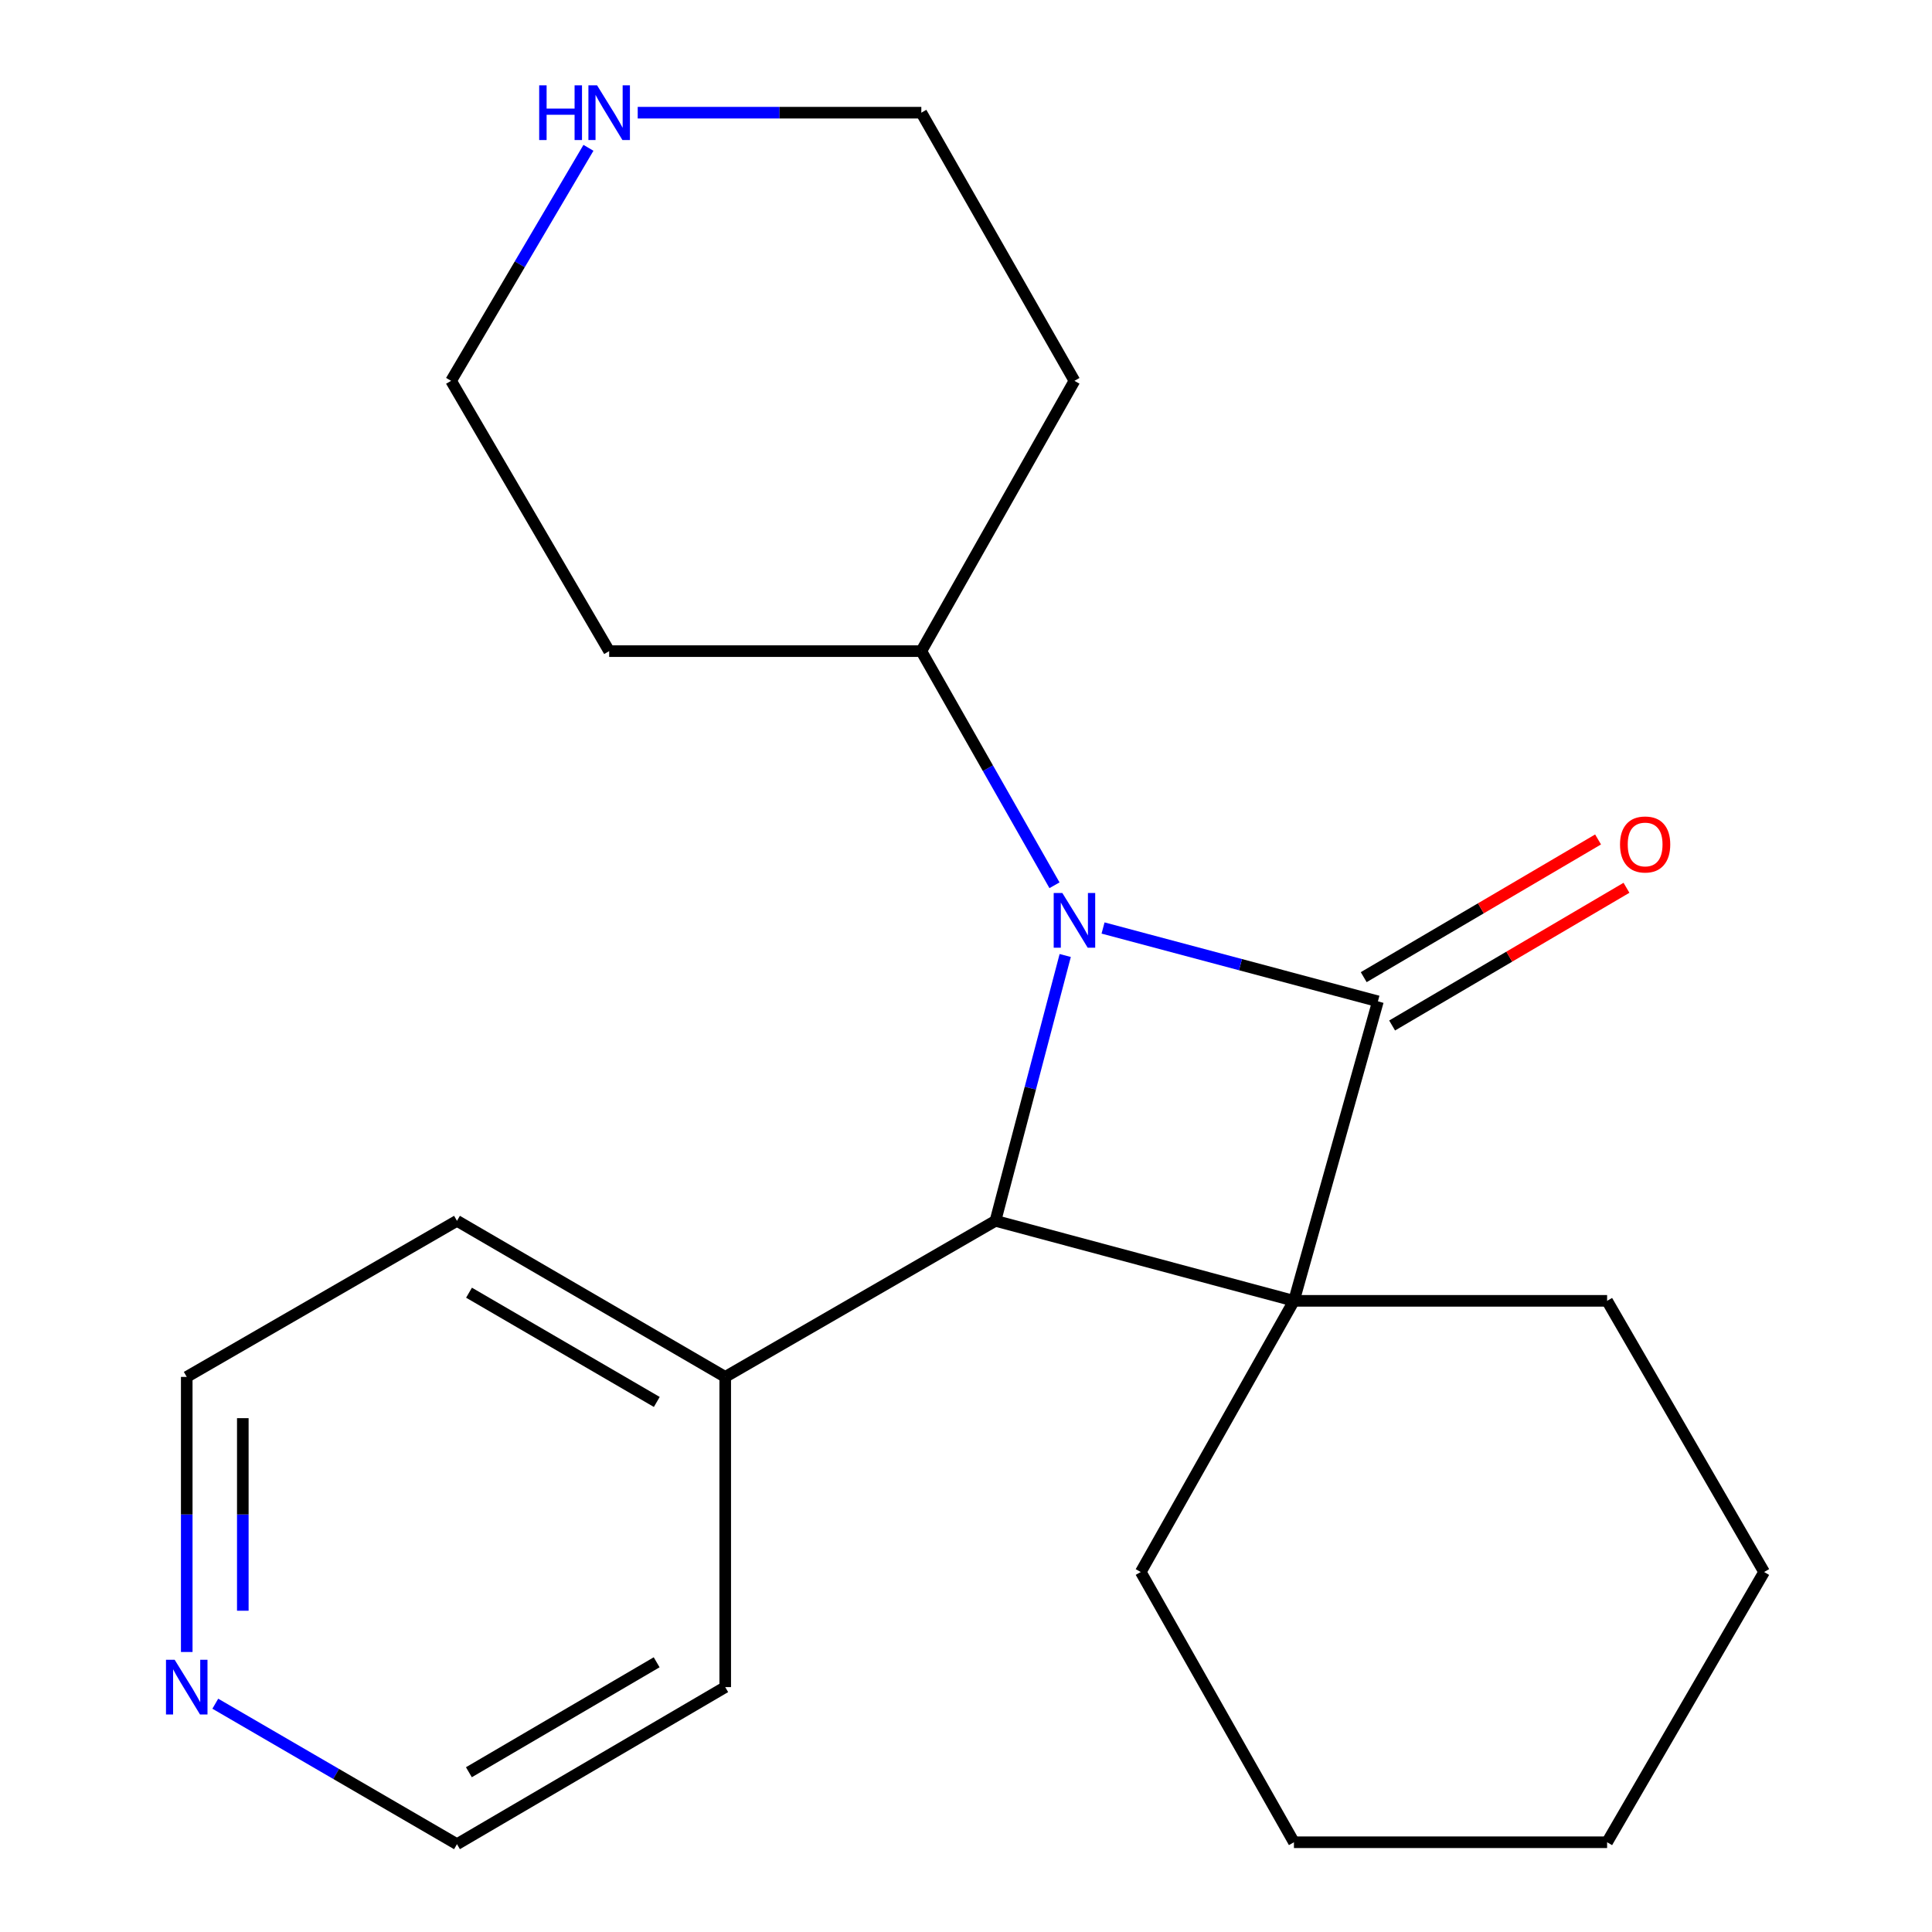 <?xml version='1.0' encoding='iso-8859-1'?>
<svg version='1.1' baseProfile='full'
              xmlns='http://www.w3.org/2000/svg'
                      xmlns:rdkit='http://www.rdkit.org/xml'
                      xmlns:xlink='http://www.w3.org/1999/xlink'
                  xml:space='preserve'
width='1000px' height='1000px' viewBox='0 0 1000 1000'>
<!-- END OF HEADER -->
<rect style='opacity:1.0;fill:#FFFFFF;stroke:none' width='1000' height='1000' x='0' y='0'> </rect>
<path class='bond-0' d='M 713.209,518.285 L 669.744,673.314' style='fill:none;fill-rule:evenodd;stroke:#000000;stroke-width:6px;stroke-linecap:butt;stroke-linejoin:miter;stroke-opacity:1' />
<path class='bond-1' d='M 713.209,518.285 L 642.073,499.309' style='fill:none;fill-rule:evenodd;stroke:#000000;stroke-width:6px;stroke-linecap:butt;stroke-linejoin:miter;stroke-opacity:1' />
<path class='bond-1' d='M 642.073,499.309 L 570.937,480.333' style='fill:none;fill-rule:evenodd;stroke:#0000FF;stroke-width:6px;stroke-linecap:butt;stroke-linejoin:miter;stroke-opacity:1' />
<path class='bond-4' d='M 720.56,530.795 L 781.21,495.157' style='fill:none;fill-rule:evenodd;stroke:#000000;stroke-width:6px;stroke-linecap:butt;stroke-linejoin:miter;stroke-opacity:1' />
<path class='bond-4' d='M 781.21,495.157 L 841.86,459.519' style='fill:none;fill-rule:evenodd;stroke:#FF0000;stroke-width:6px;stroke-linecap:butt;stroke-linejoin:miter;stroke-opacity:1' />
<path class='bond-4' d='M 705.858,505.775 L 766.508,470.137' style='fill:none;fill-rule:evenodd;stroke:#000000;stroke-width:6px;stroke-linecap:butt;stroke-linejoin:miter;stroke-opacity:1' />
<path class='bond-4' d='M 766.508,470.137 L 827.158,434.499' style='fill:none;fill-rule:evenodd;stroke:#FF0000;stroke-width:6px;stroke-linecap:butt;stroke-linejoin:miter;stroke-opacity:1' />
<path class='bond-8' d='M 669.744,673.314 L 831.835,673.314' style='fill:none;fill-rule:evenodd;stroke:#000000;stroke-width:6px;stroke-linecap:butt;stroke-linejoin:miter;stroke-opacity:1' />
<path class='bond-9' d='M 669.744,673.314 L 590.456,813.672' style='fill:none;fill-rule:evenodd;stroke:#000000;stroke-width:6px;stroke-linecap:butt;stroke-linejoin:miter;stroke-opacity:1' />
<path class='bond-21' d='M 669.744,673.314 L 515.247,631.896' style='fill:none;fill-rule:evenodd;stroke:#000000;stroke-width:6px;stroke-linecap:butt;stroke-linejoin:miter;stroke-opacity:1' />
<path class='bond-2' d='M 551.353,494.564 L 533.3,563.23' style='fill:none;fill-rule:evenodd;stroke:#0000FF;stroke-width:6px;stroke-linecap:butt;stroke-linejoin:miter;stroke-opacity:1' />
<path class='bond-2' d='M 533.3,563.23 L 515.247,631.896' style='fill:none;fill-rule:evenodd;stroke:#000000;stroke-width:6px;stroke-linecap:butt;stroke-linejoin:miter;stroke-opacity:1' />
<path class='bond-3' d='M 545.8,458.216 L 511.339,397.621' style='fill:none;fill-rule:evenodd;stroke:#0000FF;stroke-width:6px;stroke-linecap:butt;stroke-linejoin:miter;stroke-opacity:1' />
<path class='bond-3' d='M 511.339,397.621 L 476.877,337.025' style='fill:none;fill-rule:evenodd;stroke:#000000;stroke-width:6px;stroke-linecap:butt;stroke-linejoin:miter;stroke-opacity:1' />
<path class='bond-5' d='M 515.247,631.896 L 375.373,712.684' style='fill:none;fill-rule:evenodd;stroke:#000000;stroke-width:6px;stroke-linecap:butt;stroke-linejoin:miter;stroke-opacity:1' />
<path class='bond-10' d='M 476.877,337.025 L 556.133,197.119' style='fill:none;fill-rule:evenodd;stroke:#000000;stroke-width:6px;stroke-linecap:butt;stroke-linejoin:miter;stroke-opacity:1' />
<path class='bond-11' d='M 476.877,337.025 L 315.303,337.025' style='fill:none;fill-rule:evenodd;stroke:#000000;stroke-width:6px;stroke-linecap:butt;stroke-linejoin:miter;stroke-opacity:1' />
<path class='bond-16' d='M 375.373,712.684 L 375.373,873.242' style='fill:none;fill-rule:evenodd;stroke:#000000;stroke-width:6px;stroke-linecap:butt;stroke-linejoin:miter;stroke-opacity:1' />
<path class='bond-17' d='M 375.373,712.684 L 236.531,631.896' style='fill:none;fill-rule:evenodd;stroke:#000000;stroke-width:6px;stroke-linecap:butt;stroke-linejoin:miter;stroke-opacity:1' />
<path class='bond-17' d='M 339.952,725.648 L 242.762,669.097' style='fill:none;fill-rule:evenodd;stroke:#000000;stroke-width:6px;stroke-linecap:butt;stroke-linejoin:miter;stroke-opacity:1' />
<path class='bond-6' d='M 304.581,76.513 L 269.032,136.816' style='fill:none;fill-rule:evenodd;stroke:#0000FF;stroke-width:6px;stroke-linecap:butt;stroke-linejoin:miter;stroke-opacity:1' />
<path class='bond-6' d='M 269.032,136.816 L 233.483,197.119' style='fill:none;fill-rule:evenodd;stroke:#000000;stroke-width:6px;stroke-linecap:butt;stroke-linejoin:miter;stroke-opacity:1' />
<path class='bond-22' d='M 330.082,58.325 L 403.479,58.325' style='fill:none;fill-rule:evenodd;stroke:#0000FF;stroke-width:6px;stroke-linecap:butt;stroke-linejoin:miter;stroke-opacity:1' />
<path class='bond-22' d='M 403.479,58.325 L 476.877,58.325' style='fill:none;fill-rule:evenodd;stroke:#000000;stroke-width:6px;stroke-linecap:butt;stroke-linejoin:miter;stroke-opacity:1' />
<path class='bond-7' d='M 96.656,855.068 L 96.656,783.876' style='fill:none;fill-rule:evenodd;stroke:#0000FF;stroke-width:6px;stroke-linecap:butt;stroke-linejoin:miter;stroke-opacity:1' />
<path class='bond-7' d='M 96.656,783.876 L 96.656,712.684' style='fill:none;fill-rule:evenodd;stroke:#000000;stroke-width:6px;stroke-linecap:butt;stroke-linejoin:miter;stroke-opacity:1' />
<path class='bond-7' d='M 125.676,833.711 L 125.676,783.876' style='fill:none;fill-rule:evenodd;stroke:#0000FF;stroke-width:6px;stroke-linecap:butt;stroke-linejoin:miter;stroke-opacity:1' />
<path class='bond-7' d='M 125.676,783.876 L 125.676,734.041' style='fill:none;fill-rule:evenodd;stroke:#000000;stroke-width:6px;stroke-linecap:butt;stroke-linejoin:miter;stroke-opacity:1' />
<path class='bond-24' d='M 111.441,881.836 L 173.986,918.191' style='fill:none;fill-rule:evenodd;stroke:#0000FF;stroke-width:6px;stroke-linecap:butt;stroke-linejoin:miter;stroke-opacity:1' />
<path class='bond-24' d='M 173.986,918.191 L 236.531,954.545' style='fill:none;fill-rule:evenodd;stroke:#000000;stroke-width:6px;stroke-linecap:butt;stroke-linejoin:miter;stroke-opacity:1' />
<path class='bond-19' d='M 831.835,673.314 L 913.105,813.672' style='fill:none;fill-rule:evenodd;stroke:#000000;stroke-width:6px;stroke-linecap:butt;stroke-linejoin:miter;stroke-opacity:1' />
<path class='bond-18' d='M 590.456,813.672 L 669.744,953.546' style='fill:none;fill-rule:evenodd;stroke:#000000;stroke-width:6px;stroke-linecap:butt;stroke-linejoin:miter;stroke-opacity:1' />
<path class='bond-13' d='M 556.133,197.119 L 476.877,58.325' style='fill:none;fill-rule:evenodd;stroke:#000000;stroke-width:6px;stroke-linecap:butt;stroke-linejoin:miter;stroke-opacity:1' />
<path class='bond-12' d='M 315.303,337.025 L 233.483,197.119' style='fill:none;fill-rule:evenodd;stroke:#000000;stroke-width:6px;stroke-linecap:butt;stroke-linejoin:miter;stroke-opacity:1' />
<path class='bond-14' d='M 236.531,954.545 L 375.373,873.242' style='fill:none;fill-rule:evenodd;stroke:#000000;stroke-width:6px;stroke-linecap:butt;stroke-linejoin:miter;stroke-opacity:1' />
<path class='bond-14' d='M 242.693,917.308 L 339.883,860.396' style='fill:none;fill-rule:evenodd;stroke:#000000;stroke-width:6px;stroke-linecap:butt;stroke-linejoin:miter;stroke-opacity:1' />
<path class='bond-15' d='M 96.656,712.684 L 236.531,631.896' style='fill:none;fill-rule:evenodd;stroke:#000000;stroke-width:6px;stroke-linecap:butt;stroke-linejoin:miter;stroke-opacity:1' />
<path class='bond-20' d='M 669.744,953.546 L 831.835,953.546' style='fill:none;fill-rule:evenodd;stroke:#000000;stroke-width:6px;stroke-linecap:butt;stroke-linejoin:miter;stroke-opacity:1' />
<path class='bond-23' d='M 913.105,813.672 L 831.835,953.546' style='fill:none;fill-rule:evenodd;stroke:#000000;stroke-width:6px;stroke-linecap:butt;stroke-linejoin:miter;stroke-opacity:1' />
<path  class='atom-2' d='M 549.873 462.224
L 559.153 477.224
Q 560.073 478.704, 561.553 481.384
Q 563.033 484.064, 563.113 484.224
L 563.113 462.224
L 566.873 462.224
L 566.873 490.544
L 562.993 490.544
L 553.033 474.144
Q 551.873 472.224, 550.633 470.024
Q 549.433 467.824, 549.073 467.144
L 549.073 490.544
L 545.393 490.544
L 545.393 462.224
L 549.873 462.224
' fill='#0000FF'/>
<path  class='atom-5' d='M 838.519 437.094
Q 838.519 430.294, 841.879 426.494
Q 845.239 422.694, 851.519 422.694
Q 857.799 422.694, 861.159 426.494
Q 864.519 430.294, 864.519 437.094
Q 864.519 443.974, 861.119 447.894
Q 857.719 451.774, 851.519 451.774
Q 845.279 451.774, 841.879 447.894
Q 838.519 444.014, 838.519 437.094
M 851.519 448.574
Q 855.839 448.574, 858.159 445.694
Q 860.519 442.774, 860.519 437.094
Q 860.519 431.534, 858.159 428.734
Q 855.839 425.894, 851.519 425.894
Q 847.199 425.894, 844.839 428.694
Q 842.519 431.494, 842.519 437.094
Q 842.519 442.814, 844.839 445.694
Q 847.199 448.574, 851.519 448.574
' fill='#FF0000'/>
<path  class='atom-7' d='M 279.083 44.165
L 282.923 44.165
L 282.923 56.205
L 297.403 56.205
L 297.403 44.165
L 301.243 44.165
L 301.243 72.485
L 297.403 72.485
L 297.403 59.405
L 282.923 59.405
L 282.923 72.485
L 279.083 72.485
L 279.083 44.165
' fill='#0000FF'/>
<path  class='atom-7' d='M 309.043 44.165
L 318.323 59.165
Q 319.243 60.645, 320.723 63.325
Q 322.203 66.005, 322.283 66.165
L 322.283 44.165
L 326.043 44.165
L 326.043 72.485
L 322.163 72.485
L 312.203 56.085
Q 311.043 54.165, 309.803 51.965
Q 308.603 49.765, 308.243 49.085
L 308.243 72.485
L 304.563 72.485
L 304.563 44.165
L 309.043 44.165
' fill='#0000FF'/>
<path  class='atom-8' d='M 90.396 859.082
L 99.676 874.082
Q 100.596 875.562, 102.076 878.242
Q 103.556 880.922, 103.636 881.082
L 103.636 859.082
L 107.396 859.082
L 107.396 887.402
L 103.516 887.402
L 93.556 871.002
Q 92.396 869.082, 91.156 866.882
Q 89.956 864.682, 89.596 864.002
L 89.596 887.402
L 85.916 887.402
L 85.916 859.082
L 90.396 859.082
' fill='#0000FF'/>
</svg>
